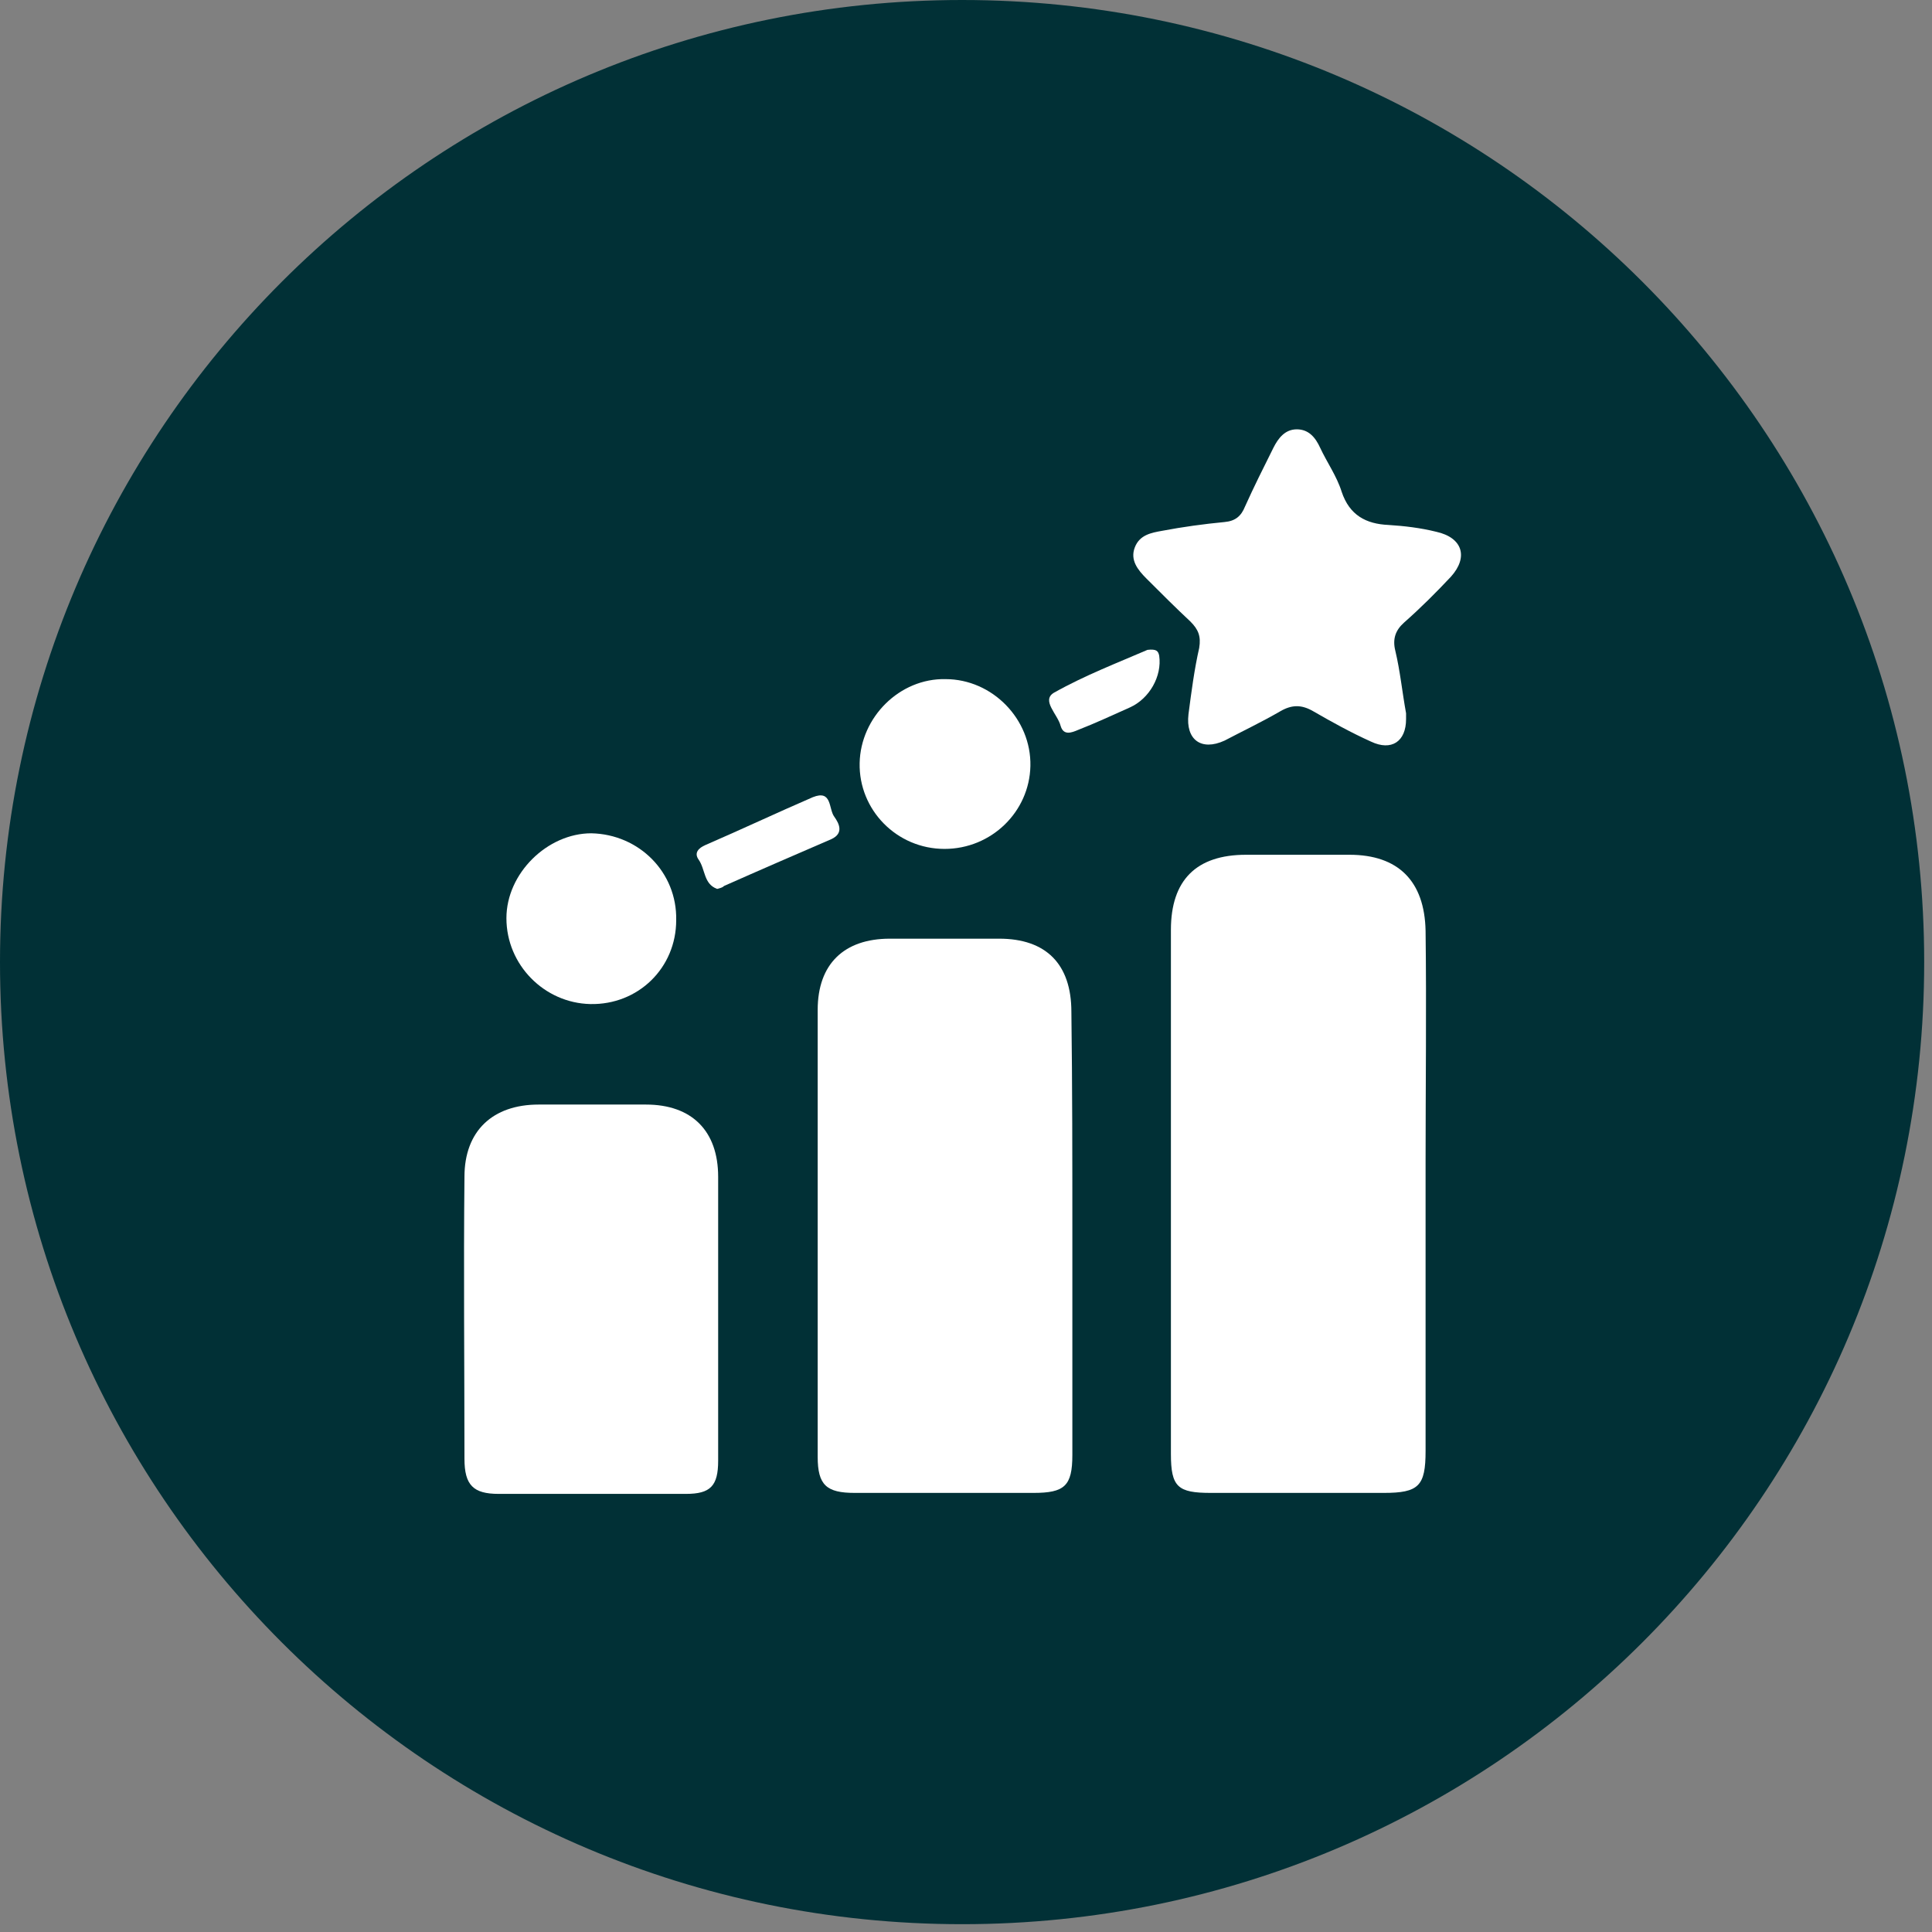 <svg width="198" height="198" viewBox="0 0 198 198" fill="none" xmlns="http://www.w3.org/2000/svg">
<rect x="0" y="0" width="198" height="198" fill="#808080" stroke="none"/>
<g clip-path="url(#clip0_43_832)">
<path d="M98.6 197.2C153.055 197.2 197.2 153.055 197.2 98.6C197.2 44.145 153.055 0 98.6 0C44.145 0 0 44.145 0 98.6C0 153.055 44.145 197.2 98.6 197.2Z" fill="#013036"/>
<path d="M120 122.1C120 113.2 120 104.3 120 95.3C120 90.2 122.6 87.6 127.7 87.6C131.2 87.6 134.7 87.6 138.3 87.6C143.3 87.6 146 90.3 146.1 95.4C146.2 103.3 146.1 111.2 146.1 119.1C146.1 129 146.1 138.8 146.1 148.7C146.1 152.3 145.4 153 141.8 153C135.9 153 130 153 124.1 153C120.7 153 120 152.4 120 149C120 140.1 120 131.1 120 122.1Z" fill="white"/>
<path d="M109.9 126.4C109.9 134 109.9 141.5 109.9 149.1C109.9 152.3 109.1 153 105.9 153C99.8 153 93.7 153 87.6 153C84.7 153 83.8 152.2 83.8 149.3C83.8 134 83.8 118.8 83.8 103.5C83.8 98.8 86.5 96.2 91.2 96.2C94.9 96.2 98.7 96.2 102.4 96.2C107.2 96.2 109.8 98.8 109.8 103.7C109.9 111.3 109.9 118.9 109.9 126.4Z" fill="white"/>
<path d="M73.6 135C73.6 139.9 73.6 144.8 73.6 149.7C73.6 152.3 72.8 153.1 70.3 153.1C63.9 153.1 57.5 153.1 51.1 153.1C48.5 153.1 47.6 152.2 47.6 149.5C47.6 139.9 47.5 130.2 47.6 120.6C47.6 115.9 50.5 113.2 55.2 113.2C58.9 113.2 62.5 113.2 66.2 113.2C70.9 113.2 73.6 115.9 73.6 120.6C73.6 125.3 73.6 130.1 73.6 135Z" fill="white"/>
<path d="M144.1 73.7C144.1 76 142.6 77 140.5 76C138.5 75.1 136.5 74 134.6 72.9C133.4 72.2 132.4 72.2 131.2 72.9C129.3 74 127.4 74.9 125.5 75.9C123.1 77 121.5 75.8 121.8 73.2C122.1 70.9 122.4 68.6 122.9 66.4C123.1 65.2 122.8 64.5 122 63.7C120.5 62.3 119 60.8 117.5 59.3C116.6 58.4 115.8 57.4 116.3 56.1C116.8 54.8 118 54.6 119.1 54.4C121.2 54 123.4 53.7 125.5 53.5C126.6 53.4 127.2 52.9 127.6 51.9C128.5 49.9 129.5 47.9 130.5 45.9C131 44.9 131.7 44 132.9 44C134.1 44 134.8 44.8 135.3 45.9C136 47.4 137 48.8 137.5 50.4C138.3 52.8 140 53.7 142.3 53.8C143.9 53.9 145.6 54.1 147.2 54.5C149.9 55.1 150.5 57.1 148.7 59.1C147.2 60.7 145.6 62.3 143.9 63.8C143 64.6 142.7 65.5 143 66.7C143.5 68.8 143.7 70.9 144.1 73.1C144.1 73.3 144.1 73.5 144.1 73.7Z" fill="white"/>
<path d="M96.8 87C91.9 87 88 83 88.1 78.2C88.2 73.5 92.2 69.5 96.9 69.6C101.7 69.6 105.7 73.7 105.6 78.5C105.5 83.2 101.6 87 96.8 87Z" fill="white"/>
<path d="M69.3 94.3C69.3 99.2 65.4 103 60.5 102.9C55.8 102.8 51.9 98.9 51.9 94.1C51.9 89.5 56.1 85.4 60.6 85.4C65.5 85.5 69.4 89.4 69.3 94.3Z" fill="white"/>
<path d="M73.5 91.1C72.1 90.6 72.3 89.1 71.6 88.1C71.1 87.4 71.6 86.9 72.3 86.6C76 85 79.6 83.3 83.3 81.7C85.3 80.9 84.9 82.9 85.5 83.7C86 84.4 86.5 85.4 85.2 86C81.5 87.6 77.8 89.2 74.2 90.8C74 91 73.8 91 73.5 91.1Z" fill="white"/>
<path d="M117.6 66.6C118.5 66.5 118.7 66.7 118.8 67.2C119.1 69.3 117.8 71.6 115.8 72.5C114 73.3 112.3 74.1 110.5 74.8C109.8 75.1 109 75.4 108.7 74.4C108.4 73.2 106.7 71.8 108 71C111.2 69.2 114.6 67.9 117.6 66.6Z" fill="white"/>
</g>
<defs>
<clipPath id="clip0_43_832">
<rect width="197.2" height="197.2" fill="white"/>
</clipPath>
</defs>
</svg>

